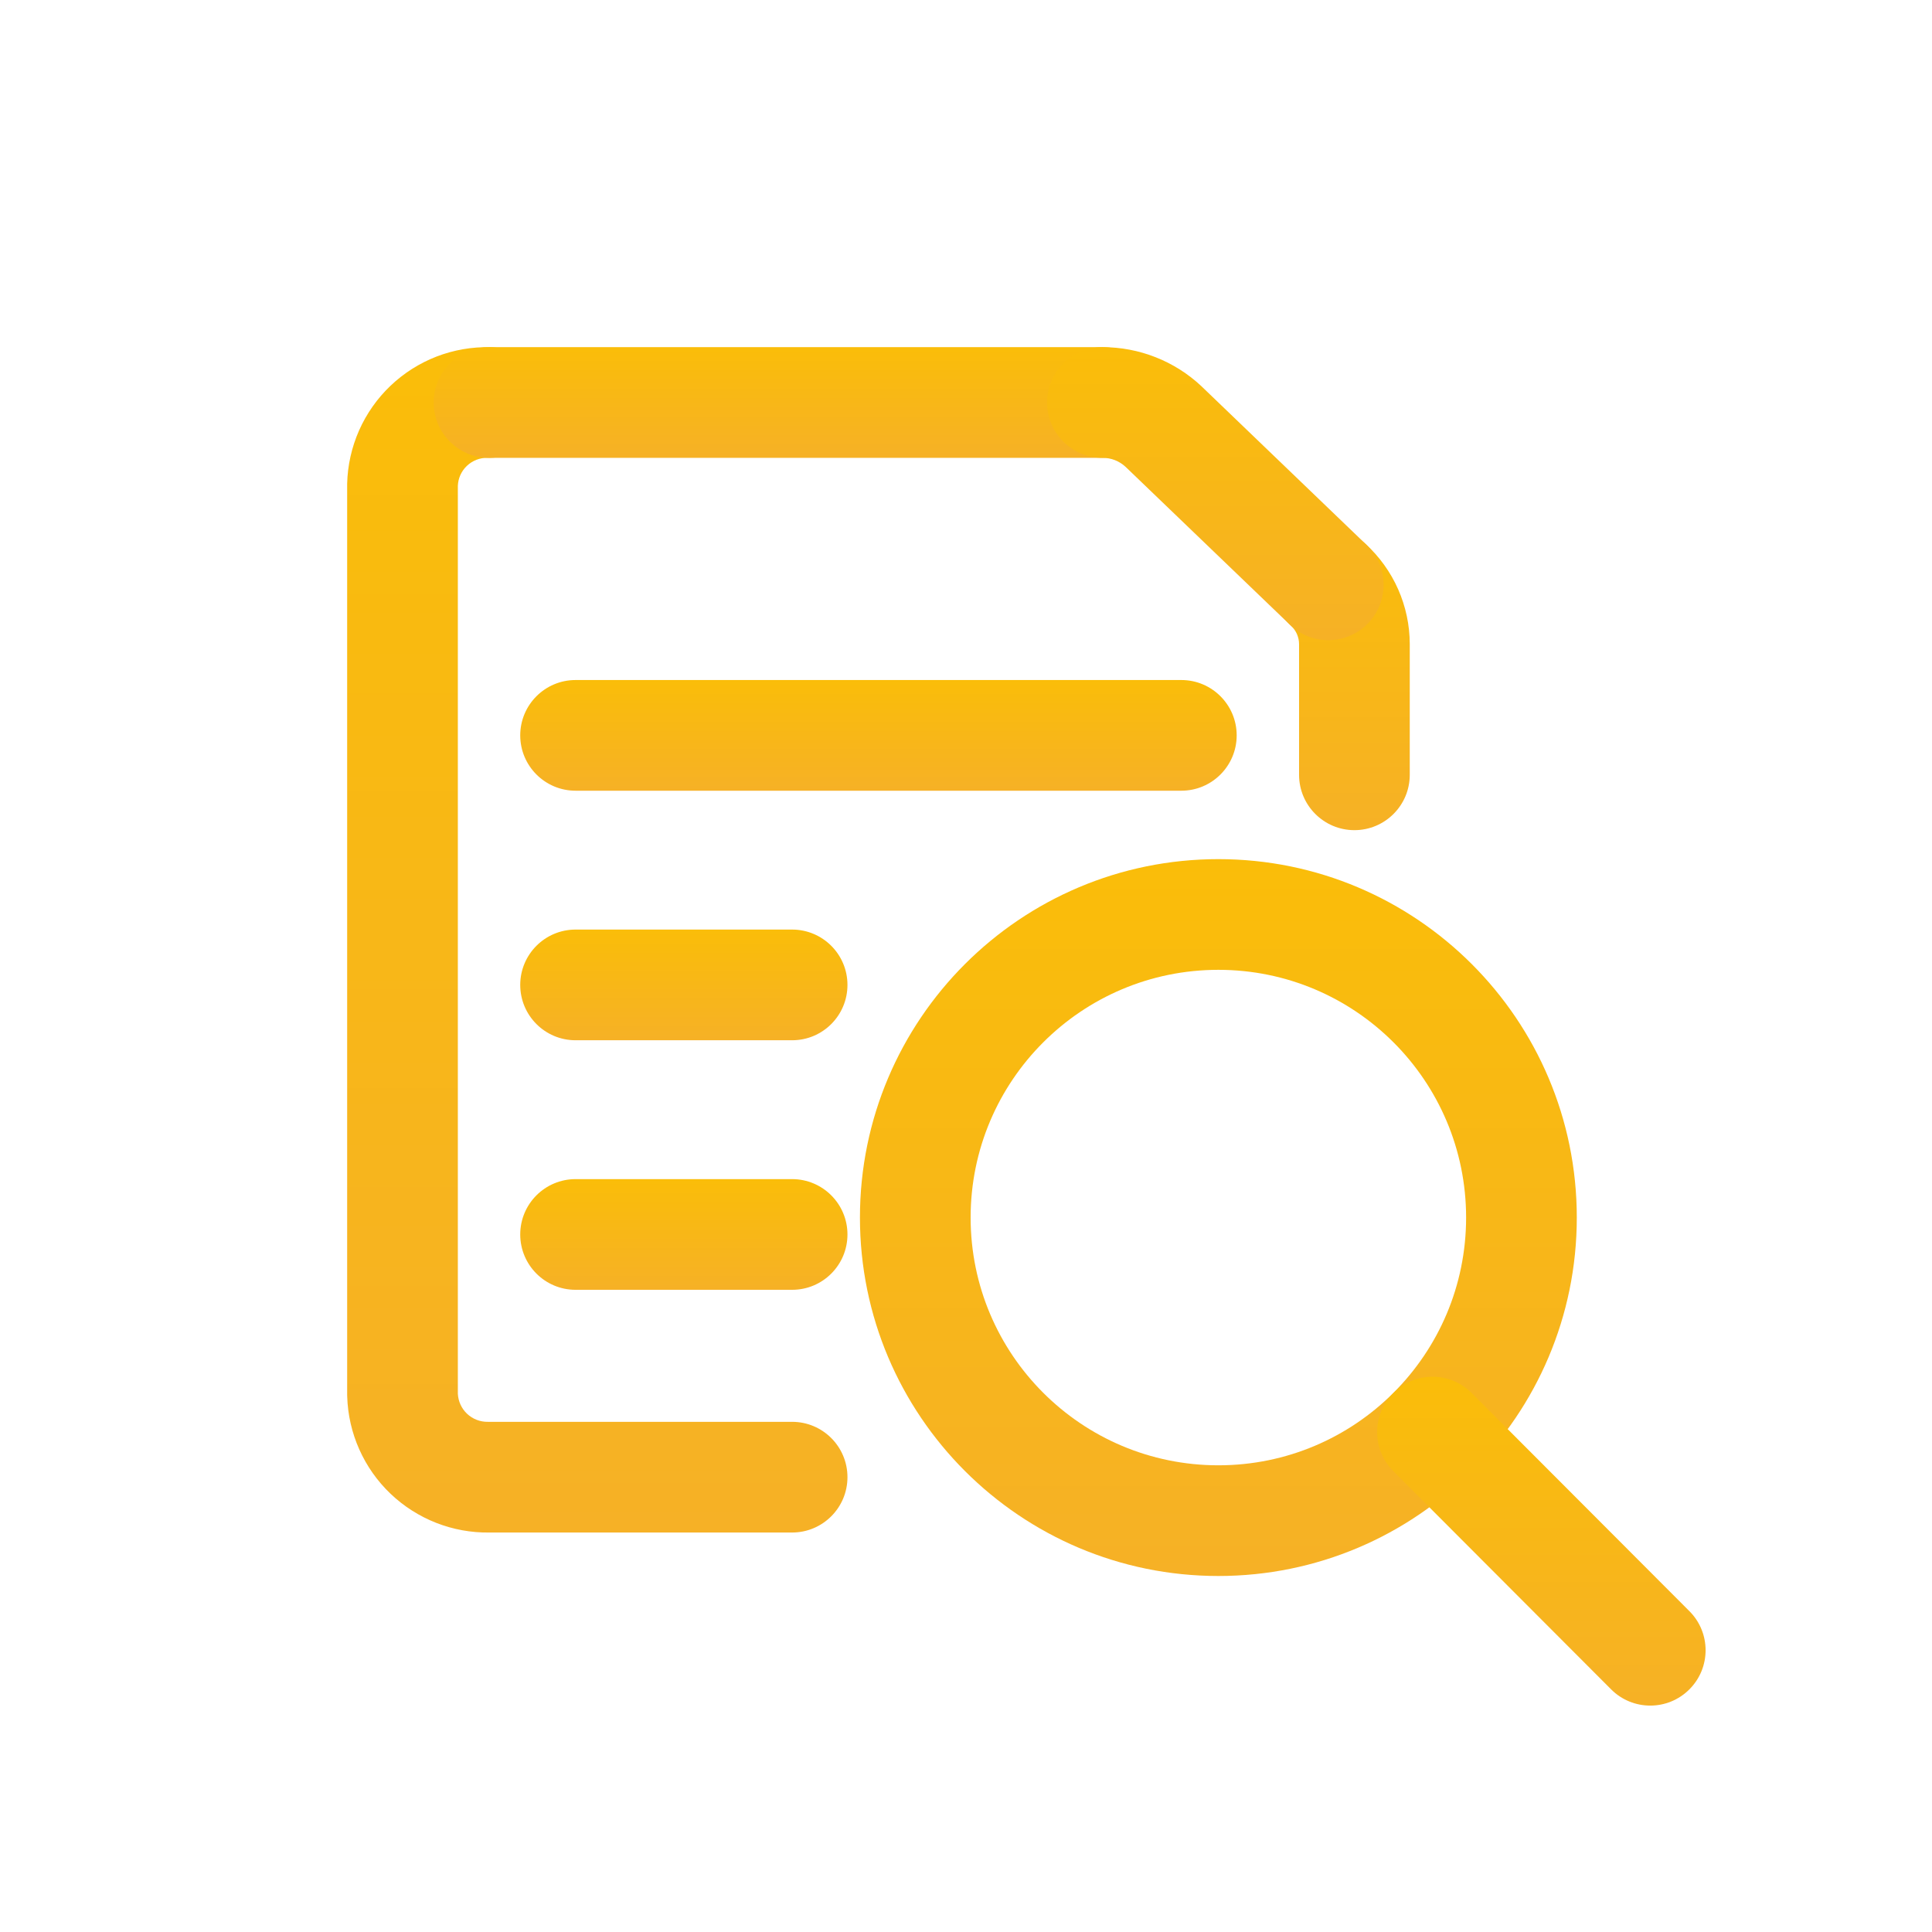 <?xml version="1.0" encoding="UTF-8"?>
<svg viewBox="0 0 48 48" fill="none" xmlns="http://www.w3.org/2000/svg">
<path fill-rule="evenodd" clip-rule="evenodd" d="M12.925 18.27C12.925 17.511 13.541 16.895 14.3 16.895H29.35C30.109 16.895 30.725 17.511 30.725 18.27C30.725 19.029 30.109 19.645 29.35 19.645H14.3C13.541 19.645 12.925 19.029 12.925 18.27Z" fill="url(#paint0_linear_1421_164746)"/>
<path fill-rule="evenodd" clip-rule="evenodd" d="M12.925 24.47C12.925 23.711 13.541 23.095 14.3 23.095H19.68C20.439 23.095 21.055 23.711 21.055 24.47C21.055 25.23 20.439 25.845 19.68 25.845H14.3C13.541 25.845 12.925 25.23 12.925 24.47Z" fill="url(#paint1_linear_1421_164746)"/>
<path fill-rule="evenodd" clip-rule="evenodd" d="M12.925 30.67C12.925 29.911 13.541 29.295 14.3 29.295H19.68C20.439 29.295 21.055 29.911 21.055 30.67C21.055 31.43 20.439 32.045 19.68 32.045H14.3C13.541 32.045 12.925 31.43 12.925 30.67Z" fill="url(#paint2_linear_1421_164746)"/>
<path fill-rule="evenodd" clip-rule="evenodd" d="M12.117 11.375C12.022 11.372 11.927 11.389 11.838 11.423C11.749 11.458 11.668 11.509 11.599 11.575C11.53 11.64 11.475 11.719 11.436 11.806C11.399 11.89 11.379 11.979 11.375 12.07V34.626C11.384 34.814 11.465 34.992 11.602 35.123C11.742 35.256 11.93 35.329 12.123 35.325L12.15 35.325H19.68C20.439 35.325 21.055 35.941 21.055 36.7C21.055 37.459 20.439 38.075 19.68 38.075H12.162C11.248 38.089 10.366 37.743 9.704 37.113C9.039 36.479 8.652 35.608 8.626 34.689C8.625 34.676 8.625 34.663 8.625 34.65V12.05C8.625 12.039 8.625 12.029 8.625 12.018C8.636 11.561 8.737 11.112 8.921 10.694C9.106 10.277 9.371 9.9 9.701 9.585C10.032 9.27 10.421 9.023 10.847 8.858C11.273 8.694 11.727 8.615 12.183 8.626C12.942 8.644 13.543 9.274 13.525 10.033C13.506 10.792 12.876 11.393 12.117 11.375Z" fill="url(#paint3_linear_1421_164746)"/>
<path fill-rule="evenodd" clip-rule="evenodd" d="M31.985 13.602C32.498 13.042 33.368 13.003 33.928 13.515C34.273 13.831 34.548 14.214 34.737 14.641C34.925 15.068 35.024 15.529 35.025 15.996L35.025 16H35.025V19.25C35.025 20.009 34.409 20.625 33.65 20.625C32.891 20.625 32.275 20.009 32.275 19.25V16.003C32.275 15.916 32.256 15.832 32.222 15.753C32.187 15.674 32.136 15.603 32.072 15.544C31.512 15.032 31.473 14.162 31.985 13.602Z" fill="url(#paint4_linear_1421_164746)"/>
<path fill-rule="evenodd" clip-rule="evenodd" d="M10.775 10C10.775 9.241 11.391 8.625 12.15 8.625H27.39C28.149 8.625 28.765 9.241 28.765 10C28.765 10.759 28.149 11.375 27.39 11.375H12.15C11.391 11.375 10.775 10.759 10.775 10Z" fill="url(#paint5_linear_1421_164746)"/>
<path fill-rule="evenodd" clip-rule="evenodd" d="M27.964 11.598C27.809 11.454 27.605 11.374 27.394 11.375C26.634 11.377 26.017 10.763 26.015 10.004C26.013 9.244 26.627 8.627 27.386 8.625C28.302 8.623 29.185 8.971 29.852 9.598L29.863 9.609L33.953 13.539C34.5 14.065 34.518 14.935 33.992 15.483C33.465 16.03 32.595 16.048 32.047 15.521L27.964 11.598Z" fill="url(#paint6_linear_1421_164746)"/>
<path fill-rule="evenodd" clip-rule="evenodd" d="M30.27 24.095C26.871 24.095 24.115 26.851 24.115 30.25C24.115 33.65 26.871 36.405 30.27 36.405C33.669 36.405 36.425 33.65 36.425 30.25C36.425 26.851 33.669 24.095 30.27 24.095ZM21.365 30.25C21.365 25.332 25.352 21.345 30.27 21.345C35.188 21.345 39.175 25.332 39.175 30.25C39.175 35.168 35.188 39.155 30.27 39.155C25.352 39.155 21.365 35.168 21.365 30.25Z" fill="url(#paint7_linear_1421_164746)"/>
<path fill-rule="evenodd" clip-rule="evenodd" d="M34.619 34.607C35.156 34.07 36.027 34.071 36.563 34.609L41.973 40.029C42.51 40.566 42.509 41.437 41.971 41.973C41.434 42.51 40.563 42.509 40.027 41.971L34.617 36.551C34.08 36.014 34.081 35.143 34.619 34.607Z" fill="url(#paint8_linear_1421_164746)"/>
<defs>
<linearGradient id="paint0_linear_1421_164746" x1="21.825" y1="16.895" x2="21.825" y2="19.645" gradientUnits="userSpaceOnUse">
<stop stop-color="#FABD09"/>
<stop offset="1" stop-color="#F6B126"/>
</linearGradient>
<linearGradient id="paint1_linear_1421_164746" x1="16.99" y1="23.095" x2="16.99" y2="25.845" gradientUnits="userSpaceOnUse">
<stop stop-color="#FABD09"/>
<stop offset="1" stop-color="#F6B126"/>
</linearGradient>
<linearGradient id="paint2_linear_1421_164746" x1="16.99" y1="29.295" x2="16.99" y2="32.045" gradientUnits="userSpaceOnUse">
<stop stop-color="#FABD09"/>
<stop offset="1" stop-color="#F6B126"/>
</linearGradient>
<linearGradient id="paint3_linear_1421_164746" x1="14.84" y1="8.625" x2="14.84" y2="38.075" gradientUnits="userSpaceOnUse">
<stop stop-color="#FABD09"/>
<stop offset="1" stop-color="#F6B126"/>
</linearGradient>
<linearGradient id="paint4_linear_1421_164746" x1="33.325" y1="13.155" x2="33.325" y2="20.625" gradientUnits="userSpaceOnUse">
<stop stop-color="#FABD09"/>
<stop offset="1" stop-color="#F6B126"/>
</linearGradient>
<linearGradient id="paint5_linear_1421_164746" x1="19.77" y1="8.625" x2="19.77" y2="11.375" gradientUnits="userSpaceOnUse">
<stop stop-color="#FABD09"/>
<stop offset="1" stop-color="#F6B126"/>
</linearGradient>
<linearGradient id="paint6_linear_1421_164746" x1="30.195" y1="8.625" x2="30.195" y2="15.905" gradientUnits="userSpaceOnUse">
<stop stop-color="#FABD09"/>
<stop offset="1" stop-color="#F6B126"/>
</linearGradient>
<linearGradient id="paint7_linear_1421_164746" x1="30.27" y1="21.345" x2="30.27" y2="39.155" gradientUnits="userSpaceOnUse">
<stop stop-color="#FABD09"/>
<stop offset="1" stop-color="#F6B126"/>
</linearGradient>
<linearGradient id="paint8_linear_1421_164746" x1="38.295" y1="34.205" x2="38.295" y2="42.375" gradientUnits="userSpaceOnUse">
<stop stop-color="#FABD09"/>
<stop offset="1" stop-color="#F6B126"/>
</linearGradient>
</defs>
</svg>
